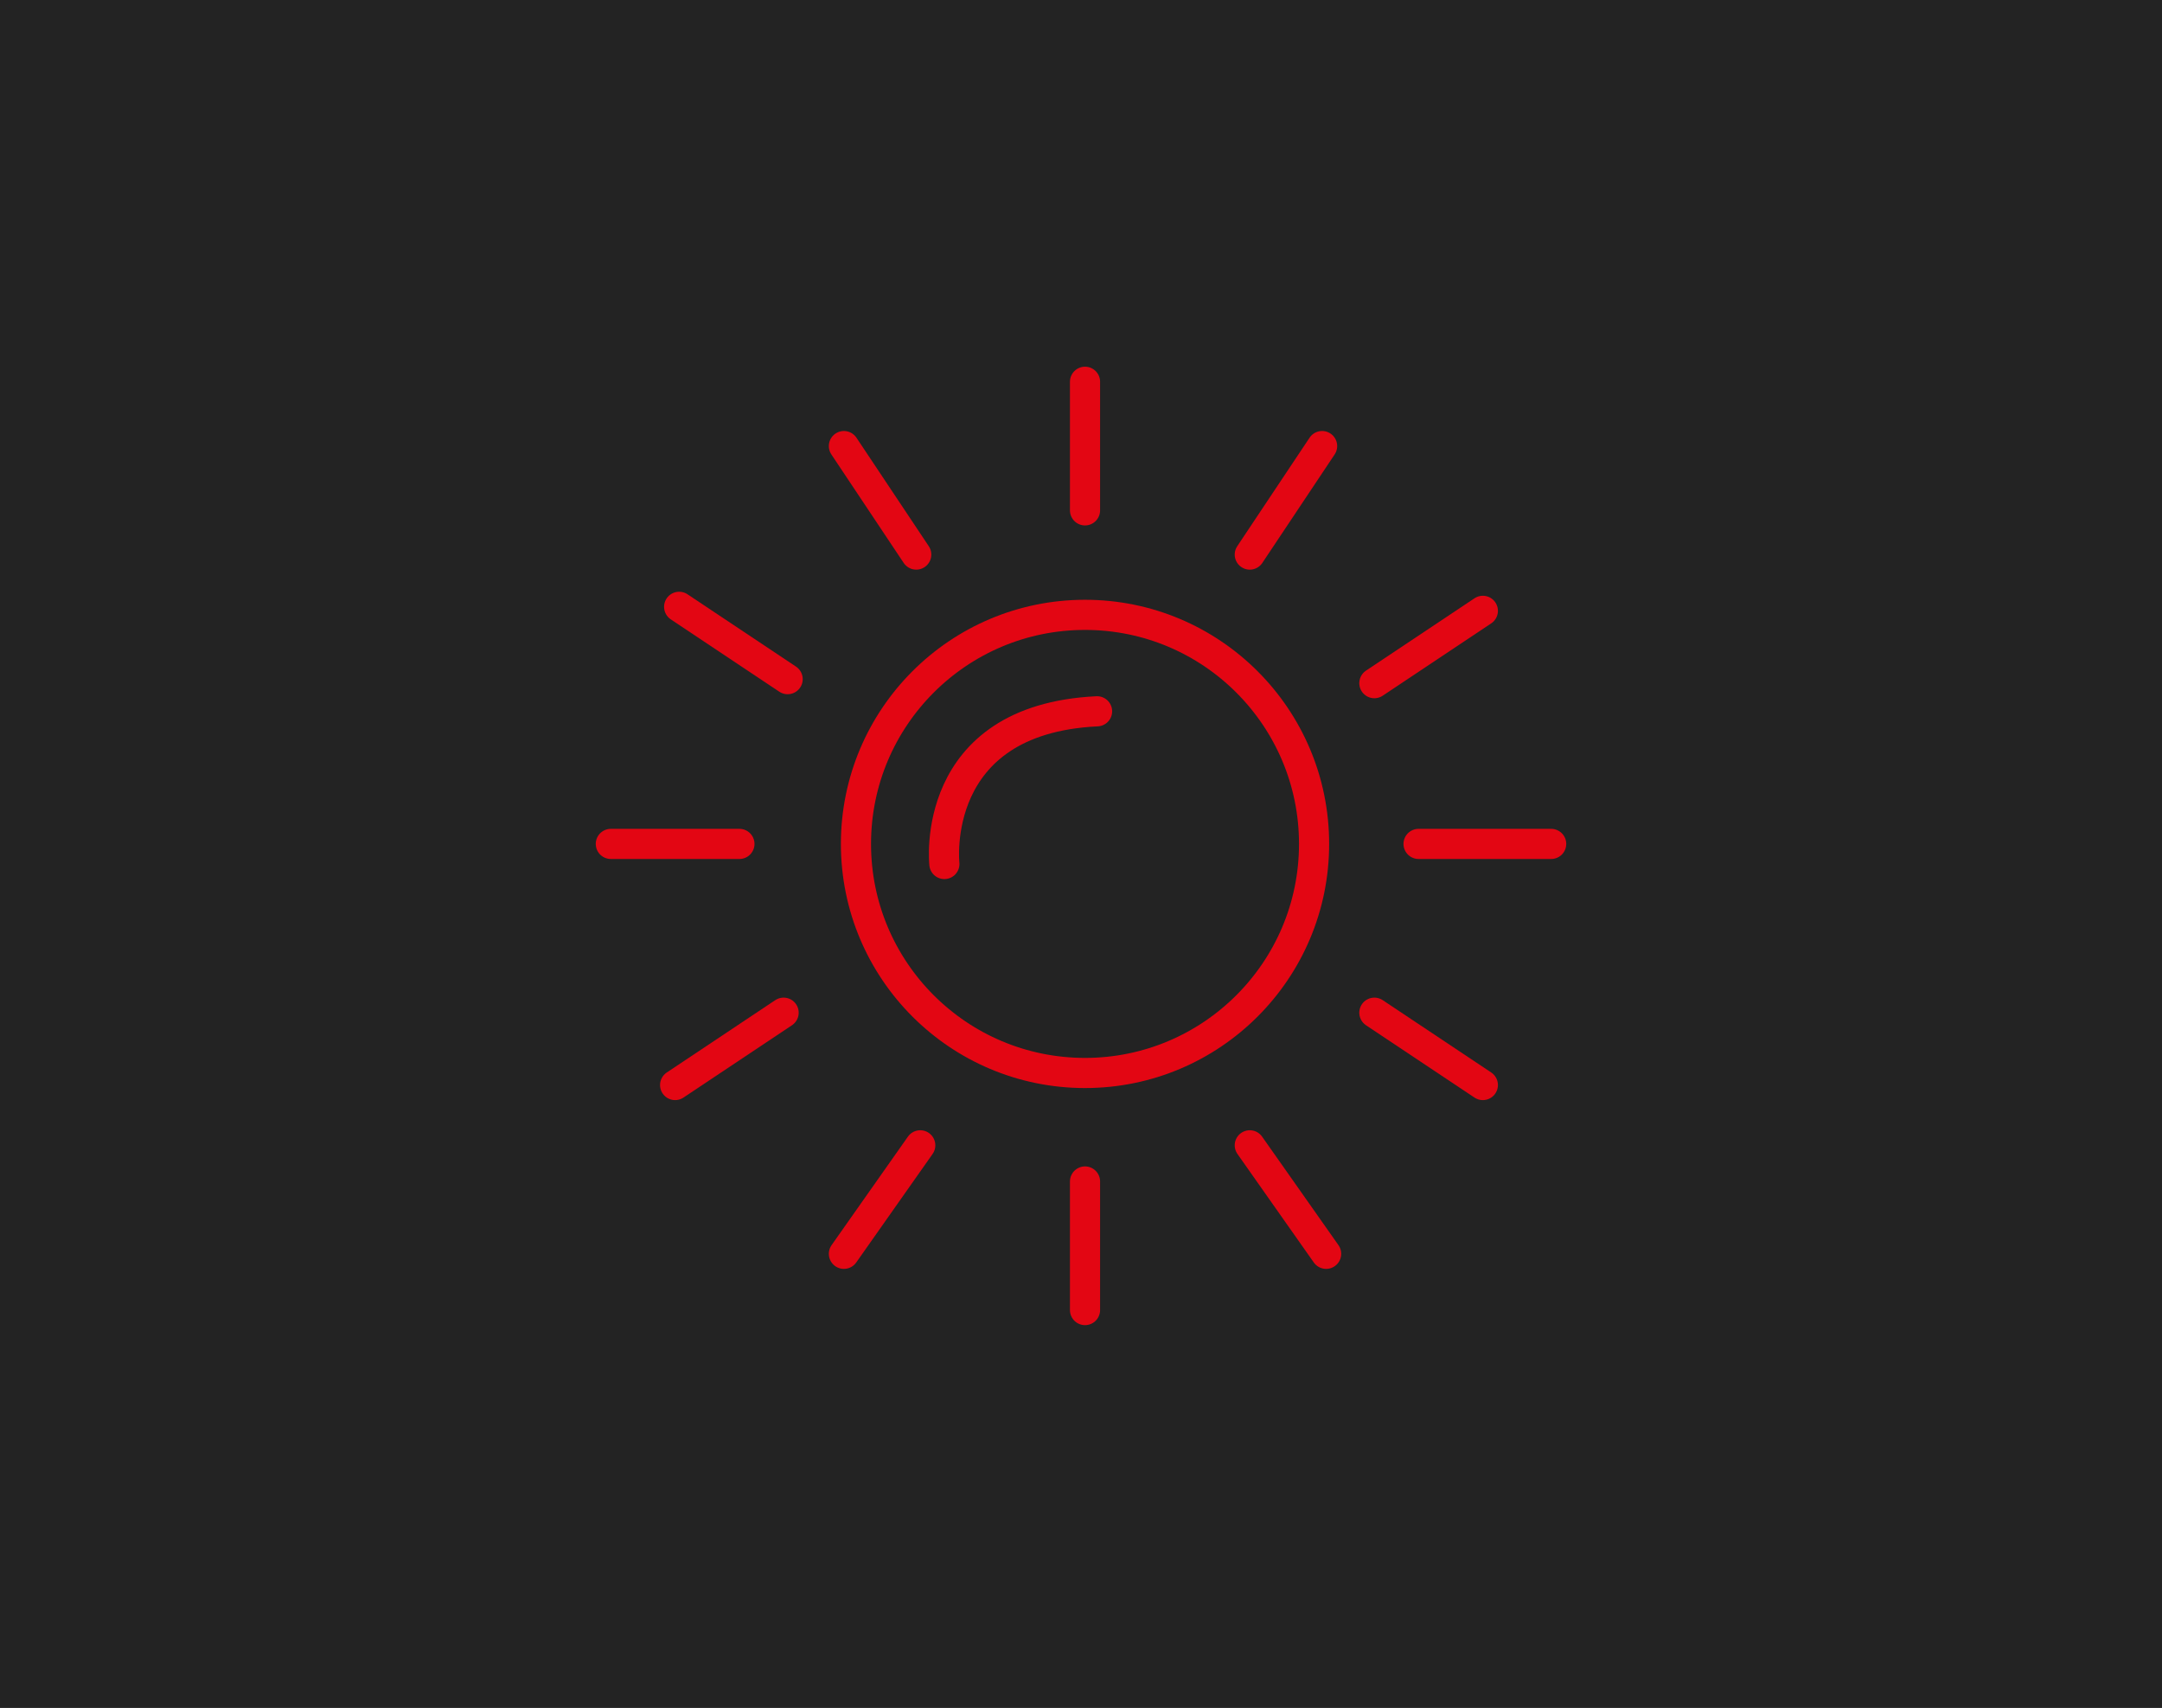 <?xml version="1.0" encoding="utf-8"?>
<!-- Generator: Adobe Illustrator 27.8.0, SVG Export Plug-In . SVG Version: 6.00 Build 0)  -->
<svg version="1.1" id="Calque_1" xmlns="http://www.w3.org/2000/svg" xmlns:xlink="http://www.w3.org/1999/xlink" x="0px" y="0px"
	 viewBox="0 0 53.8 42.5" style="enable-background:new 0 0 53.8 42.5;" xml:space="preserve">
<style type="text/css">
	.st0{fill:#232323;}
	.st1{fill:none;stroke:#E30613;stroke-width:0.75;stroke-linecap:round;stroke-linejoin:round;stroke-miterlimit:10;}
</style>
<rect class="st0" width="53.8" height="42.5"/>
<circle class="st1" cx="27" cy="21" r="5.7"/>
<path class="st1" d="M23.5,21.5c0,0-0.4-3.6,3.8-3.8"/>
<line class="st1" x1="27" y1="12.7" x2="27" y2="9.5"/>
<line class="st1" x1="27" y1="32.6" x2="27" y2="29.4"/>
<line class="st1" x1="15.2" y1="21" x2="18.4" y2="21"/>
<line class="st1" x1="35.3" y1="21" x2="38.6" y2="21"/>
<line class="st1" x1="31.1" y1="13.8" x2="32.9" y2="11.1"/>
<line class="st1" x1="22.8" y1="13.8" x2="21" y2="11.1"/>
<line class="st1" x1="31.1" y1="28.5" x2="33" y2="31.2"/>
<line class="st1" x1="22.9" y1="28.5" x2="21" y2="31.2"/>
<line class="st1" x1="19.5" y1="25.2" x2="16.8" y2="27"/>
<line class="st1" x1="36.9" y1="27" x2="34.2" y2="25.2"/>
<line class="st1" x1="19.6" y1="16.9" x2="16.9" y2="15.1"/>
<line class="st1" x1="36.9" y1="15.2" x2="34.2" y2="17"/>
</svg>
